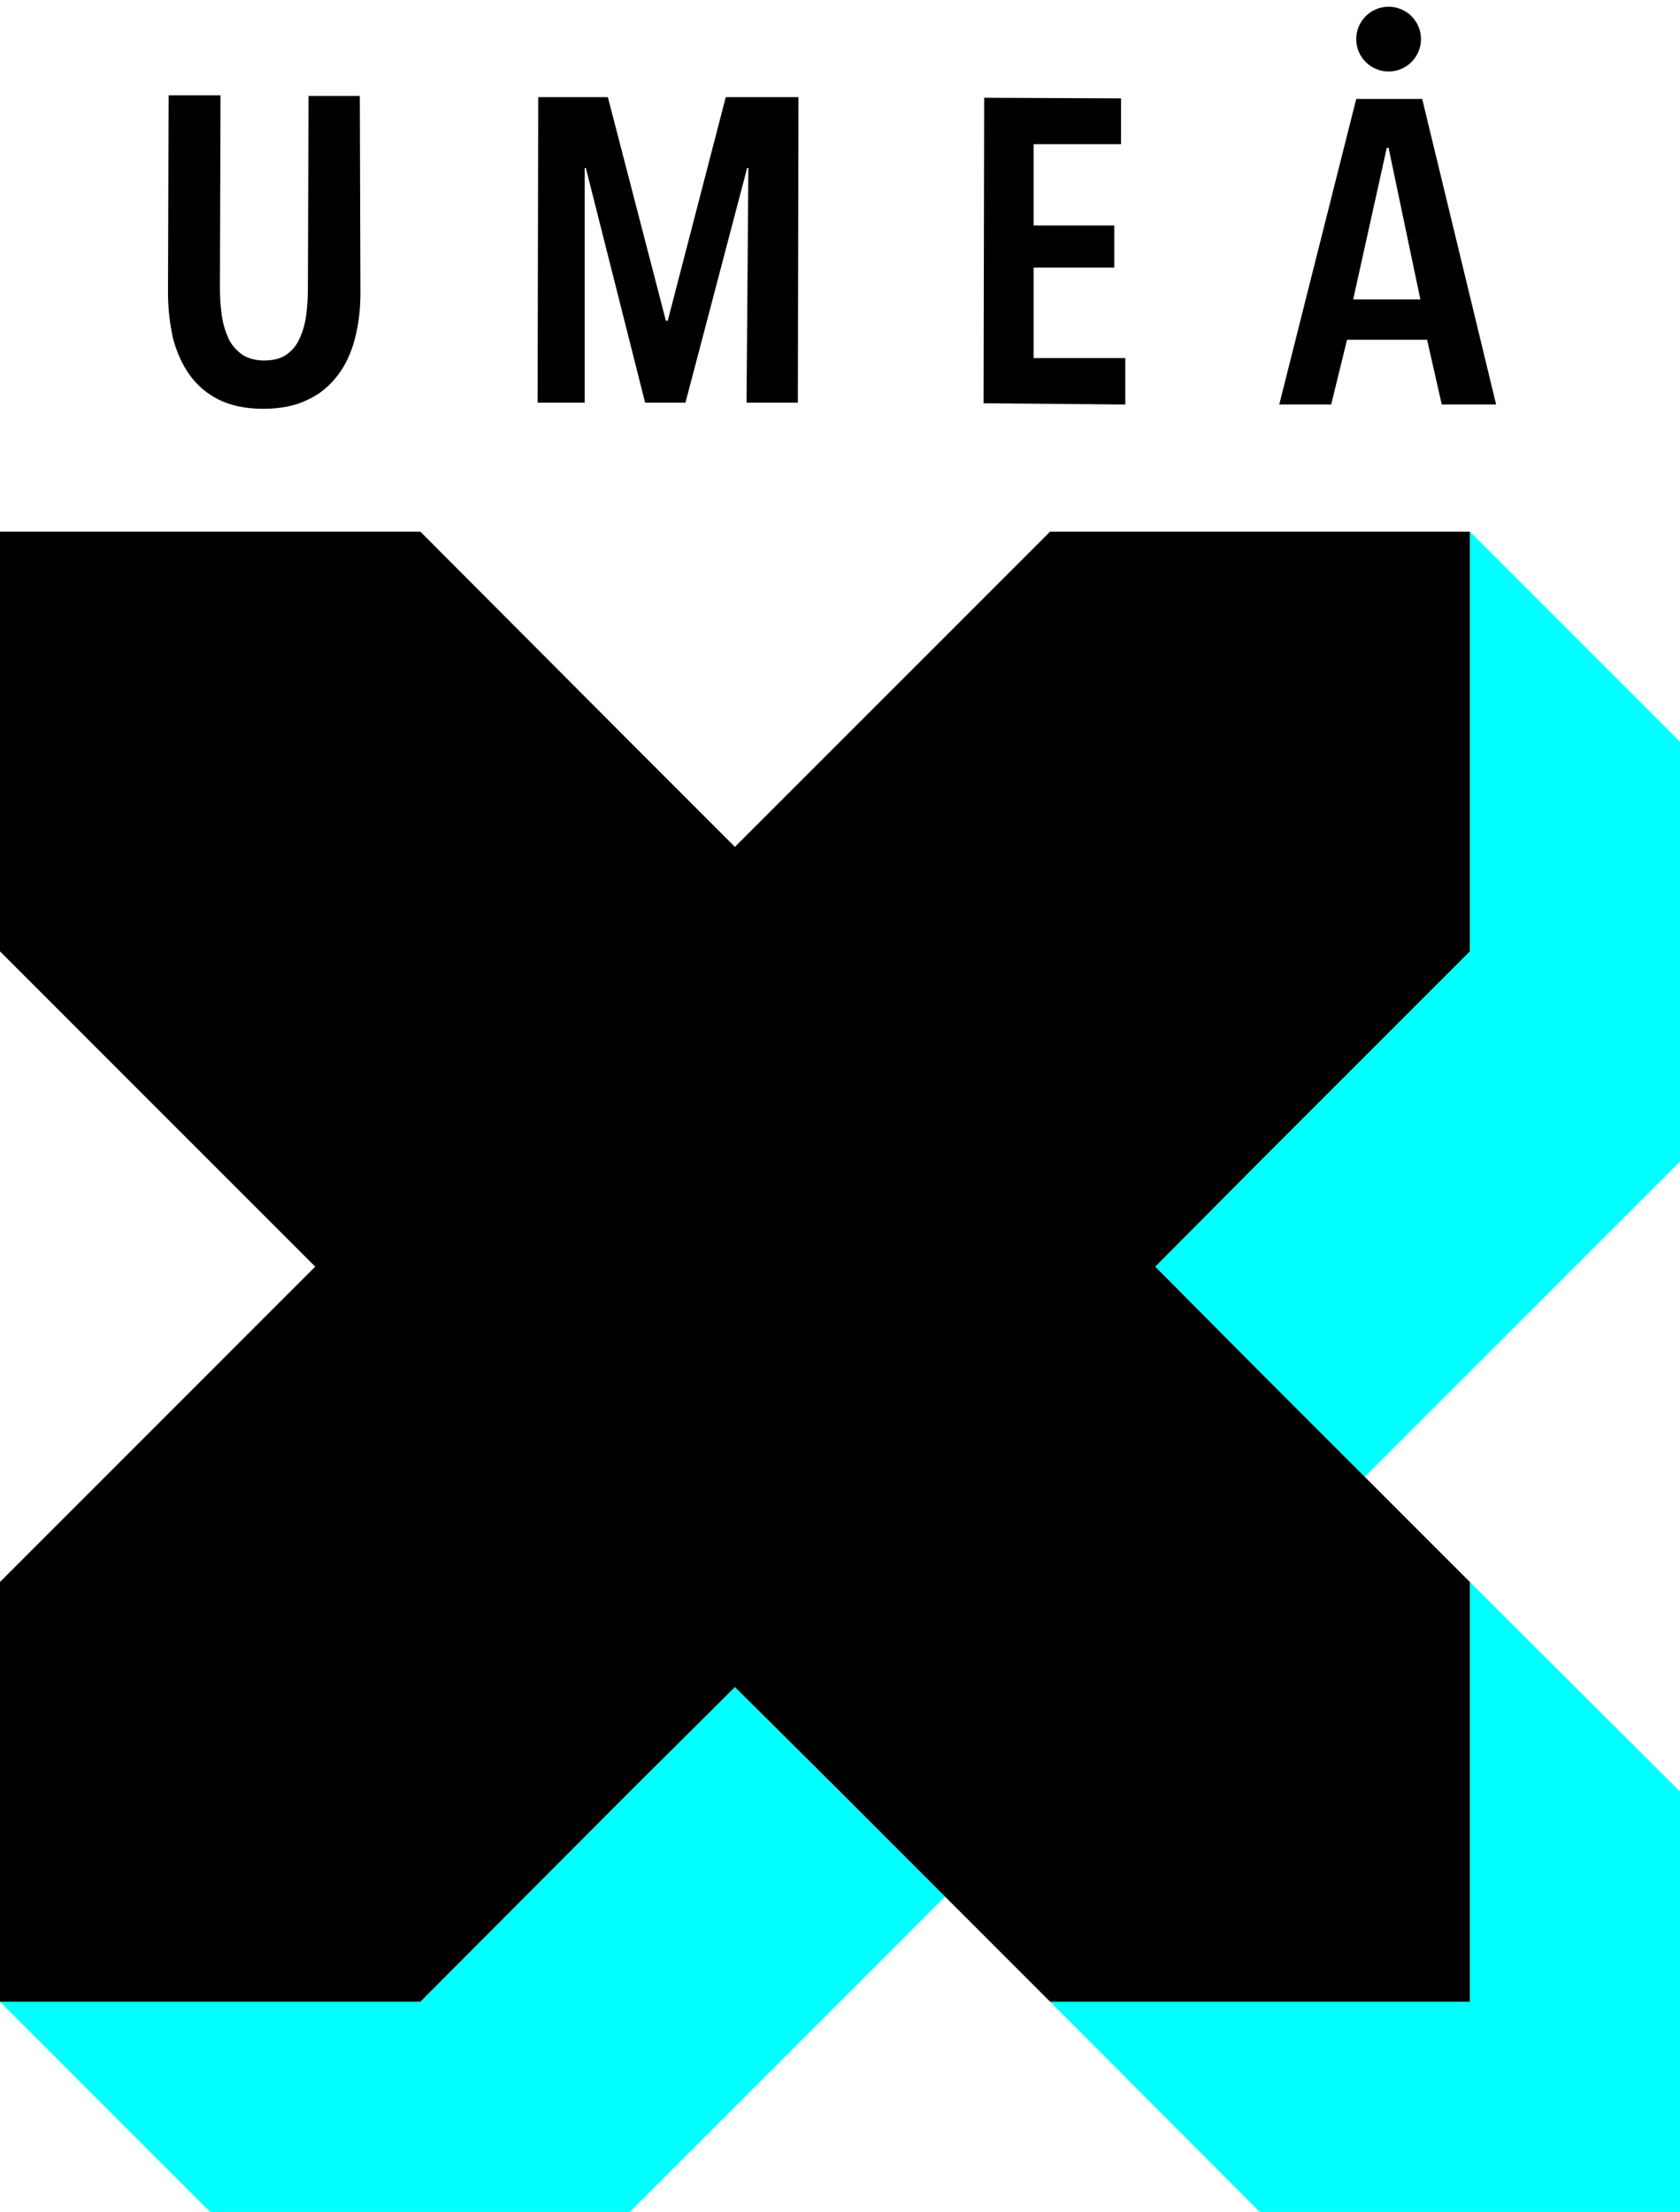 <svg xmlns="http://www.w3.org/2000/svg" viewBox="0 0 275 362"><style type="text/css">.st0{fill:#00FFFF;}</style><polygon class="st0" points="240.6 327.6 171.9 327.6 171.9 327.6 206.2 362 275 362 275 293.2 240.6 258.9 "/><polygon class="st0" points="103.1 293.2 68.8 327.6 0 327.6 34.4 362 103.1 362 137.5 327.6 154.7 310.4 120.3 276.1 "/><polygon class="st0" points="240.6 87 240.6 155.7 206.2 190.1 189.1 207.3 206.2 224.5 223.4 241.7 240.6 224.5 275 190.1 275 121.4 "/><polygon points="189.1 207.3 206.2 190.1 240.6 155.7 240.6 87 240.6 87 240.6 87 171.9 87 137.5 121.4 120.3 138.6 120.3 138.6 103.1 121.4 68.8 87 0 87 0 155.7 34.4 190.1 51.6 207.3 34.4 224.5 0 258.9 0 327.6 68.8 327.6 103.1 293.2 120.3 276.1 137.5 293.2 171.9 327.6 240.6 327.6 240.6 258.9 240.6 258.9 240.6 258.9 223.4 241.7 223.4 241.7 206.2 224.5 "/><path d="M58.1 55.4c-0.6 2.3-1.5 4.3-2.8 6 -1.3 1.7-2.9 3.1-4.9 4 -2 1-4.4 1.5-7.3 1.5 -2.9 0-5.3-0.5-7.3-1.5 -2-1-3.6-2.4-4.8-4.1 -1.2-1.7-2.1-3.7-2.7-6 -0.5-2.3-0.8-4.8-0.8-7.4l0.1-32.3 8.5 0L36 47.1c0 1.6 0.1 3 0.3 4.5 0.2 1.4 0.6 2.7 1.1 3.8 0.5 1.1 1.3 1.9 2.2 2.6 0.9 0.6 2.1 1 3.6 1 1.5 0 2.7-0.3 3.6-0.9 0.9-0.6 1.7-1.5 2.2-2.6 0.5-1.1 0.9-2.3 1.1-3.8 0.2-1.4 0.3-2.9 0.3-4.5l0.1-31.5 8.4 0L59 48C59 50.6 58.7 53.1 58.1 55.4z"/><path d="M122.2 65.9l0.3-38.4 -0.2 0 -10.1 38.4 -6.6 0 -9.7-38.4 -0.2 0 0 38.4 -7.7 0 0.1-50 11.4 0 9.5 36.6 0.3 0 9.5-36.6 11.9 0 -0.1 50L122.2 65.9z"/><path d="M161 66l0.1-50 22.4 0.1 0 7.5 -14.3 0 0 13.3 13.2 0 0 6.9 -13.2 0 0 14.8 15 0 0 7.6L161 66z"/><path d="M236 66.2l-2.4-10.6 -13.1 0 -2.6 10.6 -8.5 0 12.6-50 10.8 0 12.1 50L236 66.2zM227.3 24.2l-0.3 0 -5.5 24.8 11 0L227.3 24.2z"/><circle cx="227.3" cy="6.4" r="5.3"/></svg>